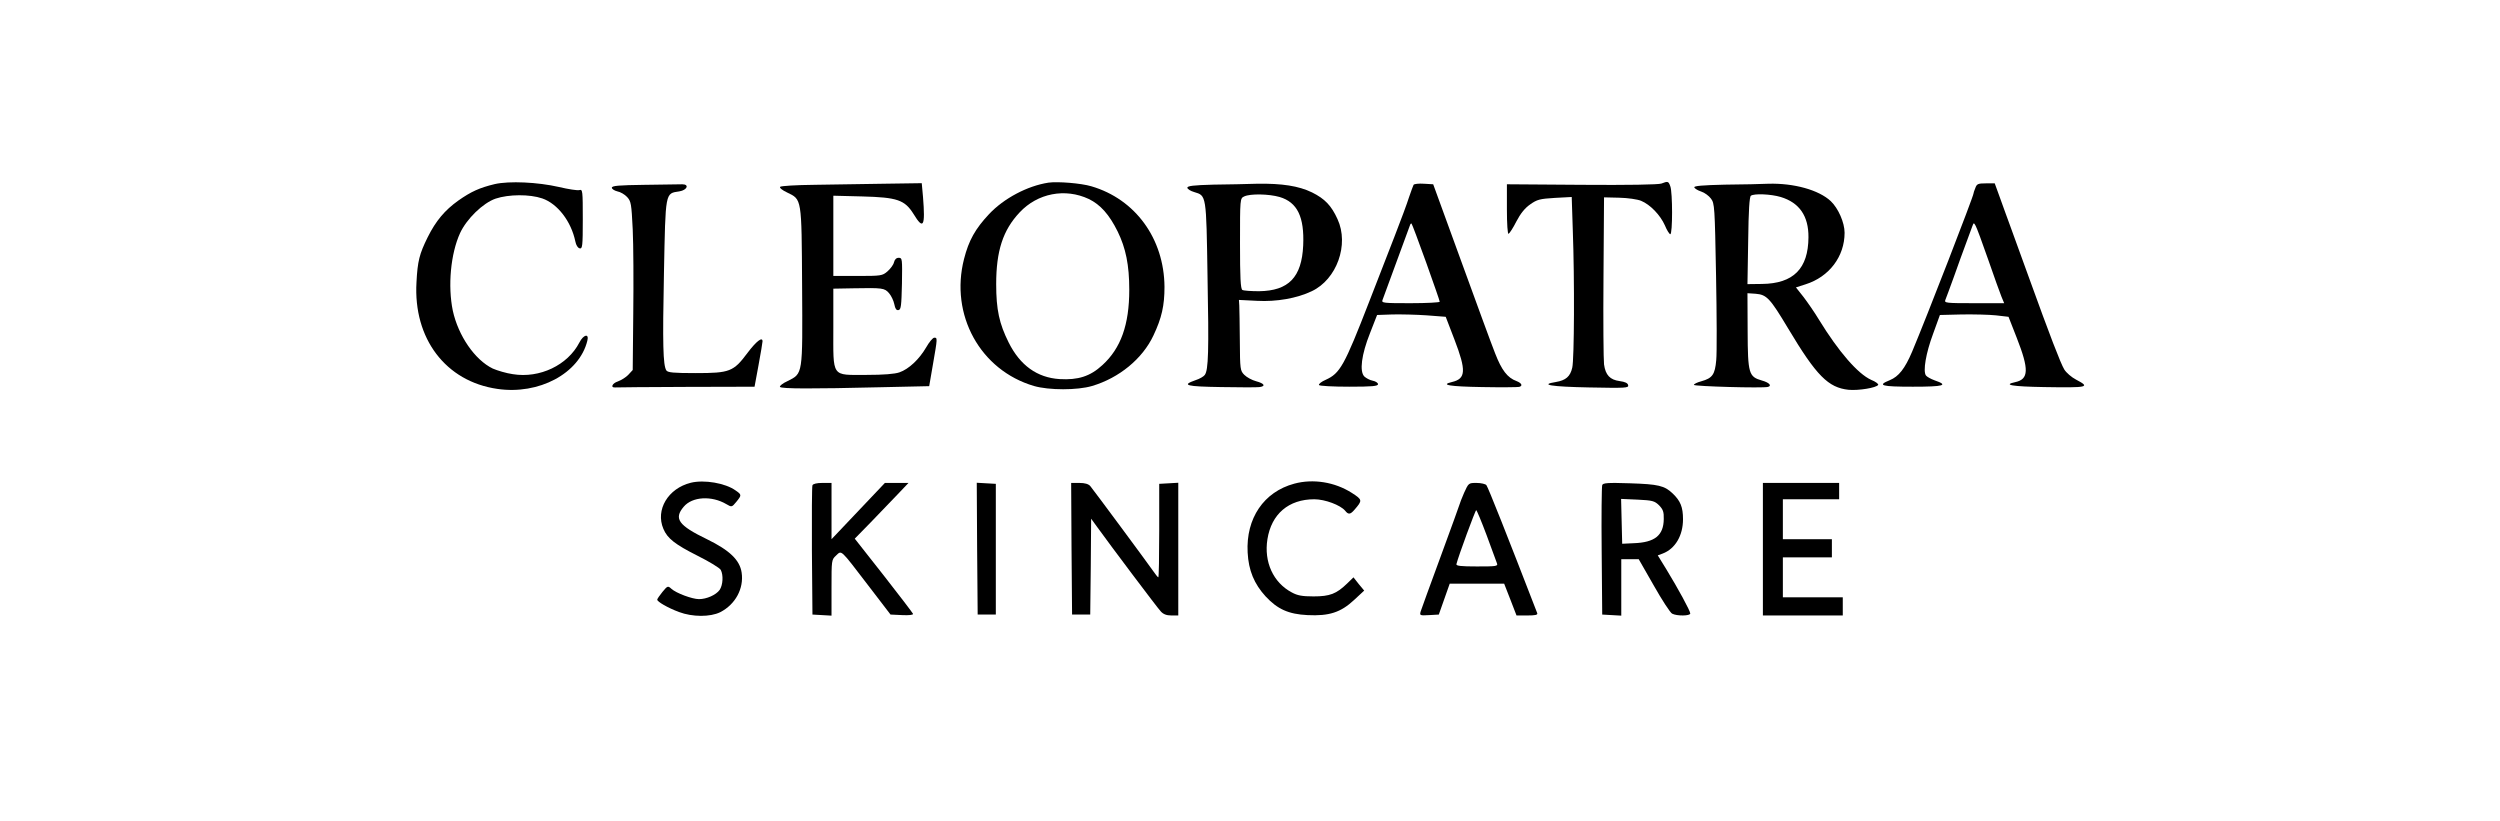 <svg preserveAspectRatio="xMidYMid meet" viewBox="0 0 1377 452" height="452pt" width="1377pt" xmlns="http://www.w3.org/2000/svg" version="1.0">

<g stroke="none" fill="#000000" transform="translate(0,452) scale(0.1,-0.1)">
<path d="M2725 3506 c-83 -20 -130 -41 -201 -91 -74 -53 -123 -111 -168 -201
-46 -93 -56 -132 -62 -249 -18 -310 161 -546 445 -587 229 -34 452 85 496 265
11 42 -21 35 -44 -10 -64 -124 -218 -198 -366 -174 -36 5 -86 20 -111 31 -99
48 -190 181 -220 319 -28 136 -12 313 40 427 36 78 126 166 196 190 72 24 187
25 257 1 84 -29 159 -126 182 -237 4 -21 14 -36 24 -38 15 -3 17 11 17 161 0
158 -1 165 -19 160 -11 -3 -61 5 -112 17 -118 27 -274 34 -354 16z"></path>
<path d="M5775 3514 c-117 -18 -246 -87 -327 -173 -76 -81 -112 -145 -138
-247 -79 -308 89 -613 385 -700 82 -24 240 -24 320 0 149 44 278 150 338 278
46 97 61 165 61 268 -2 265 -160 483 -403 554 -57 17 -185 27 -236 20z m222
-90 c64 -31 113 -86 159 -179 45 -92 64 -185 64 -321 0 -192 -46 -322 -148
-415 -67 -62 -134 -83 -236 -77 -123 8 -217 75 -280 201 -52 104 -69 181 -69
322 0 183 37 297 129 395 99 106 251 135 381 74z"></path>
<path d="M9151 3509 c-15 -6 -185 -9 -438 -7 l-413 3 0 -138 c0 -81 4 -137 9
-135 5 2 25 32 43 68 23 44 47 74 76 94 38 27 53 31 136 36 l93 5 6 -185 c10
-269 8 -709 -3 -755 -11 -49 -36 -70 -90 -79 -94 -15 -26 -26 183 -30 201 -4
218 -3 215 12 -2 12 -17 19 -47 23 -53 7 -78 33 -86 92 -3 23 -5 240 -3 481
l3 439 84 -2 c47 -1 101 -9 120 -17 51 -21 106 -79 131 -135 11 -27 25 -49 30
-49 13 0 13 231 0 264 -10 28 -13 29 -49 15z"></path>
<path d="M3553 3502 c-146 -2 -183 -5 -183 -16 0 -7 14 -16 30 -20 17 -3 41
-17 54 -31 22 -24 24 -37 31 -178 4 -84 5 -292 3 -464 l-3 -311 -24 -26 c-13
-14 -39 -30 -58 -37 -31 -10 -42 -35 -15 -33 7 1 182 2 390 3 l378 1 22 119
c12 66 22 124 22 131 0 27 -34 1 -83 -64 -77 -103 -97 -111 -285 -111 -123 0
-154 3 -162 15 -18 29 -21 143 -13 536 9 452 6 438 85 450 43 7 56 39 16 39
-13 0 -105 -1 -205 -3z"></path>
<path d="M4485 3502 c-99 -1 -183 -6 -188 -11 -5 -5 12 -19 38 -31 82 -40 80
-26 83 -515 3 -494 5 -481 -80 -524 -27 -12 -45 -27 -42 -32 6 -11 181 -11
551 -2 l271 6 21 122 c25 144 25 145 7 145 -8 0 -28 -24 -45 -54 -38 -65 -95
-119 -147 -137 -26 -9 -87 -14 -182 -14 -195 0 -182 -18 -182 261 l0 214 108
2 c163 3 174 2 199 -27 12 -14 25 -41 29 -61 5 -25 11 -34 23 -32 14 3 16 23
19 146 2 136 2 142 -18 142 -13 0 -22 -9 -26 -25 -3 -14 -20 -36 -36 -50 -28
-24 -35 -25 -164 -25 l-134 0 0 221 0 221 158 -4 c195 -5 235 -19 284 -97 54
-89 65 -69 52 93 l-7 77 -206 -3 c-113 -2 -287 -4 -386 -6z"></path>
<path d="M6683 3503 c-110 -3 -143 -7 -143 -17 0 -7 17 -18 38 -24 67 -20 66
-13 73 -462 8 -415 5 -518 -15 -545 -6 -9 -29 -22 -51 -29 -80 -28 -53 -35
142 -38 103 -2 198 -2 211 0 35 5 26 20 -19 32 -23 6 -52 22 -65 35 -23 23
-24 30 -25 187 -1 90 -2 177 -3 194 l-2 32 100 -5 c106 -6 220 14 301 53 138
65 207 257 142 397 -34 75 -70 112 -140 147 -74 36 -166 50 -302 48 -55 -2
-164 -4 -242 -5z m365 -68 c98 -29 137 -110 130 -267 -8 -175 -80 -250 -243
-252 -44 0 -86 3 -92 7 -10 6 -13 69 -13 256 0 247 0 248 23 259 33 16 136 14
195 -3z"></path>
<path d="M7786 3502 c-3 -6 -14 -36 -25 -68 -10 -33 -46 -129 -79 -214 -33
-85 -97 -249 -141 -363 -137 -353 -160 -393 -239 -429 -23 -10 -40 -23 -37
-29 4 -5 77 -9 166 -9 128 0 159 3 159 14 0 7 -13 16 -29 19 -16 3 -36 14 -46
23 -28 28 -16 121 31 239 l39 100 85 3 c47 1 132 -1 189 -5 l104 -8 48 -125
c66 -172 63 -216 -13 -234 -68 -16 -15 -25 165 -28 105 -2 198 -1 205 1 21 6
13 21 -15 32 -50 18 -82 60 -118 153 -20 50 -104 280 -188 511 l-153 420 -51
3 c-28 2 -54 -1 -57 -6z m69 -427 c41 -115 75 -212 75 -217 0 -4 -72 -8 -161
-8 -149 0 -161 1 -154 18 6 16 140 381 151 411 2 8 7 12 9 9 3 -3 39 -99 80
-213z"></path>
<path d="M9502 3503 c-126 -3 -172 -7 -170 -15 2 -6 19 -17 38 -23 19 -6 43
-24 54 -39 20 -26 21 -46 28 -424 4 -218 5 -428 1 -466 -7 -79 -21 -99 -82
-116 -23 -6 -41 -15 -41 -20 0 -8 381 -19 408 -11 23 6 7 24 -33 35 -73 21
-78 37 -79 273 l-1 208 45 -3 c61 -5 79 -24 179 -191 156 -261 221 -326 333
-338 55 -5 153 11 163 27 3 5 -14 18 -39 28 -73 33 -179 155 -287 331 -24 40
-63 96 -85 125 l-42 53 53 17 c130 41 215 153 215 284 0 56 -35 135 -76 174
-66 62 -204 100 -344 96 -36 -2 -143 -4 -238 -5z m306 -68 c103 -31 154 -105
153 -222 -1 -173 -83 -255 -256 -257 l-80 -1 4 240 c2 166 7 242 15 247 19 13
110 9 164 -7z"></path>
<path d="M10880 3484 c-6 -14 -10 -27 -10 -30 0 -15 -258 -681 -338 -871 -40
-94 -74 -137 -123 -157 -72 -29 -47 -36 127 -36 172 0 199 8 120 35 -22 8 -43
20 -48 27 -17 24 0 123 39 228 l38 105 120 3 c66 1 151 -1 189 -5 l69 -8 45
-115 c69 -176 67 -229 -9 -245 -69 -15 -16 -24 159 -27 246 -4 257 -1 177 41
-25 13 -54 38 -65 56 -20 33 -79 186 -196 510 -36 99 -80 221 -98 270 -18 50
-46 125 -61 168 l-28 77 -49 0 c-43 0 -50 -3 -58 -26z m71 -394 c32 -93 65
-184 73 -204 l15 -36 -166 0 c-153 0 -165 1 -158 18 4 9 25 67 47 127 21 61
52 144 67 185 15 41 31 84 35 95 7 19 8 19 18 1 6 -10 37 -94 69 -186z"></path>
<path d="M3805 1861 c-125 -31 -196 -149 -151 -254 22 -53 65 -86 188 -148 64
-32 122 -67 128 -78 15 -29 12 -83 -6 -110 -20 -28 -72 -51 -114 -51 -37 0
-126 33 -152 57 -19 17 -21 17 -49 -17 -15 -19 -29 -38 -29 -43 0 -11 58 -45
120 -68 74 -28 172 -28 227 -1 84 43 131 131 118 218 -10 69 -66 123 -191 184
-157 76 -184 113 -128 179 47 56 154 62 235 14 29 -17 30 -17 54 12 31 38 31
40 -4 64 -56 40 -172 60 -246 42z"></path>
<path d="M7129 1856 c-168 -45 -267 -191 -257 -379 5 -99 36 -173 99 -242 65
-70 126 -98 231 -103 119 -6 183 15 256 83 l56 52 -30 36 -29 37 -35 -34 c-59
-57 -95 -71 -185 -71 -63 0 -89 5 -120 22 -102 54 -154 168 -134 293 22 139
117 220 258 220 59 0 144 -32 170 -63 18 -23 29 -21 52 6 44 51 44 54 -15 92
-94 60 -213 79 -317 51z"></path>
<path d="M4475 1847 c-3 -6 -4 -170 -3 -362 l3 -350 53 -3 52 -3 0 154 c0 151
0 154 25 177 32 30 21 39 179 -167 l121 -158 64 -3 c38 -2 62 1 60 7 -2 5 -75
101 -162 212 l-159 202 89 91 c48 50 115 119 148 154 l59 62 -65 0 -65 0 -147
-155 -147 -155 0 155 0 155 -50 0 c-31 0 -52 -5 -55 -13z"></path>
<path d="M5382 1498 l3 -363 50 0 50 0 0 360 0 360 -53 3 -52 3 2 -363z"></path>
<path d="M5902 1498 l3 -363 50 0 50 0 3 264 2 264 32 -44 c72 -100 332 -446
351 -466 14 -16 32 -23 59 -23 l38 0 0 366 0 365 -52 -3 -53 -3 0 -258 c0
-141 -2 -257 -5 -257 -3 0 -16 17 -30 37 -29 42 -323 439 -345 466 -10 11 -29
17 -60 17 l-45 0 2 -362z"></path>
<path d="M8064 1805 c-13 -31 -24 -58 -24 -61 0 -2 -47 -132 -104 -287 -57
-155 -107 -292 -111 -305 -6 -22 -5 -23 47 -20 l53 3 30 85 30 85 150 0 150 0
34 -87 34 -88 60 0 c43 0 58 3 54 13 -165 427 -270 692 -280 705 -5 6 -29 12
-54 12 -44 0 -44 0 -69 -55z m124 -232 c28 -76 54 -146 57 -155 7 -17 -3 -18
-110 -18 -88 0 -116 3 -113 13 11 44 104 297 109 297 3 0 29 -62 57 -137z"></path>
<path d="M8825 1848 c-3 -8 -5 -172 -3 -364 l3 -349 53 -3 52 -3 0 155 0 156
48 0 48 0 83 -145 c45 -80 91 -150 101 -155 26 -14 100 -13 100 1 0 14 -67
137 -131 242 l-48 78 27 10 c69 26 112 99 112 189 0 67 -14 101 -57 142 -45
43 -79 51 -235 56 -123 4 -149 2 -153 -10z m313 -111 c22 -23 27 -36 26 -76
-1 -90 -49 -129 -166 -133 l-63 -3 -3 124 -3 123 91 -4 c82 -4 93 -7 118 -31z"></path>
<path d="M9710 1495 l0 -365 220 0 220 0 0 50 0 50 -165 0 -165 0 0 110 0 110
135 0 135 0 0 50 0 50 -135 0 -135 0 0 110 0 110 155 0 155 0 0 45 0 45 -210
0 -210 0 0 -365z"></path>
</g>
</svg>

